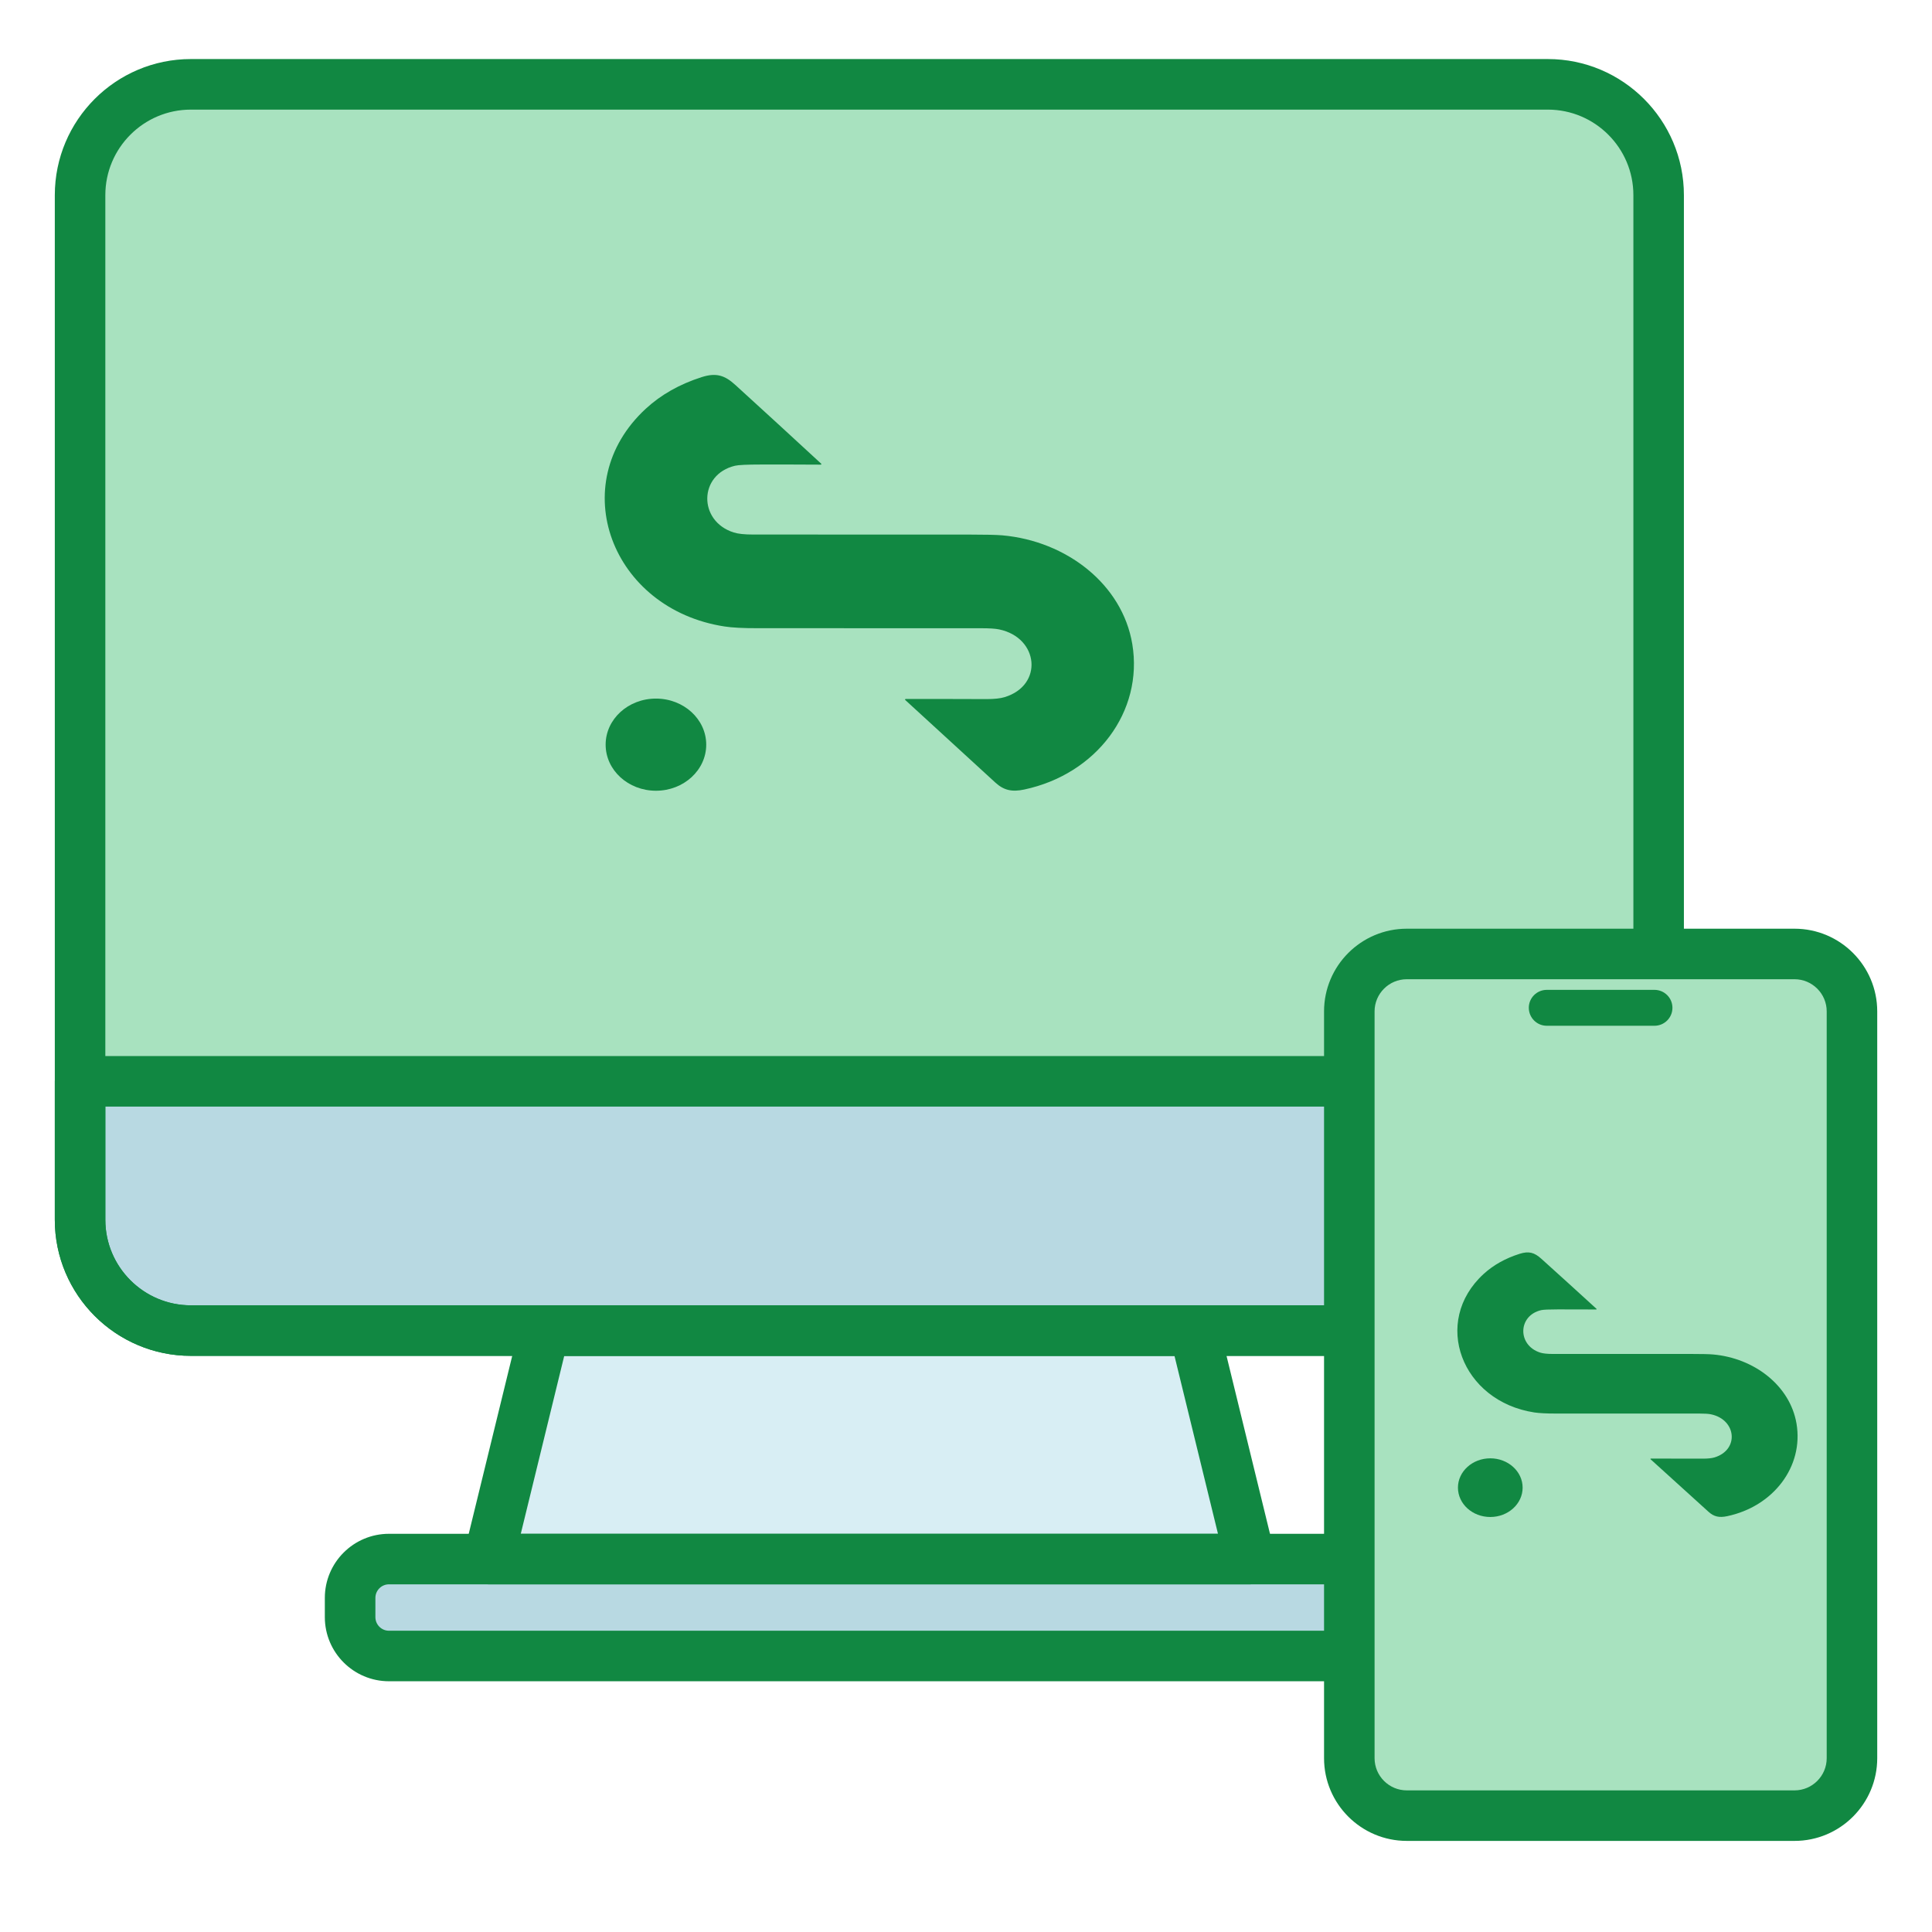 <svg width="46" height="46" viewBox="0 0 46 46" fill="none" xmlns="http://www.w3.org/2000/svg">
<path d="M36.854 31.68H4.544C3.087 31.68 1.906 30.5 1.906 29.043V4.646C1.906 3.189 3.087 2.008 4.544 2.008H36.854C38.31 2.008 39.491 3.189 39.491 4.646V29.043C39.491 30.5 38.31 31.68 36.854 31.68Z" fill="#A8E2BF"/>
<path d="M17.251 14.916C14.556 14.502 13.434 11.526 15.374 9.733C15.736 9.399 16.18 9.147 16.707 8.979C17.052 8.869 17.256 8.935 17.51 9.167C18.194 9.79 18.874 10.414 19.552 11.04C19.554 11.042 19.556 11.044 19.556 11.047C19.557 11.049 19.557 11.052 19.556 11.055C19.554 11.057 19.552 11.059 19.55 11.061C19.547 11.062 19.545 11.063 19.542 11.063C19.072 11.06 18.6 11.059 18.126 11.06C17.789 11.06 17.581 11.07 17.501 11.089C16.632 11.295 16.619 12.406 17.467 12.677C17.572 12.711 17.726 12.727 17.932 12.727C19.646 12.727 21.36 12.728 23.075 12.728C23.46 12.728 23.724 12.734 23.865 12.746C25.396 12.882 26.721 13.913 26.959 15.333C27.228 16.943 26.104 18.433 24.388 18.798C24.097 18.86 23.902 18.819 23.698 18.632C22.982 17.976 22.267 17.321 21.554 16.667C21.552 16.665 21.55 16.663 21.549 16.66C21.549 16.657 21.549 16.654 21.55 16.651C21.552 16.649 21.553 16.646 21.556 16.645C21.559 16.643 21.562 16.642 21.565 16.642C22.206 16.642 22.848 16.642 23.492 16.645C23.673 16.645 23.815 16.63 23.918 16.599C24.847 16.318 24.737 15.184 23.79 14.986C23.702 14.967 23.559 14.958 23.36 14.958C21.587 14.957 19.813 14.957 18.04 14.957C17.694 14.958 17.431 14.944 17.251 14.916Z" fill="#118842"/>
<path d="M15.618 18.827C16.279 18.827 16.815 18.336 16.815 17.73C16.815 17.124 16.279 16.633 15.618 16.633C14.956 16.633 14.42 17.124 14.42 17.73C14.42 18.336 14.956 18.827 15.618 18.827Z" fill="#118842"/>
<path d="M32.138 39.428H9.261C8.75 39.428 8.336 39.014 8.336 38.503V38.046C8.336 37.535 8.75 37.121 9.261 37.121H32.138C32.649 37.121 33.063 37.535 33.063 38.046V38.503C33.063 39.014 32.649 39.428 32.138 39.428Z" fill="#B8D9E2"/>
<path d="M12.962 31.681L11.633 37.12H29.766L28.436 31.681H12.962Z" fill="#D8EEF4"/>
<path d="M1.906 25.746V29.043C1.906 30.5 3.087 31.68 4.544 31.68H36.854C38.31 31.68 39.491 30.5 39.491 29.043V25.746H1.906Z" fill="#B8D9E2"/>
<path d="M36.854 32.032H4.544C2.896 32.032 1.555 30.691 1.555 29.043V4.646C1.555 2.997 2.896 1.656 4.544 1.656H36.854C38.502 1.656 39.843 2.997 39.843 4.646V29.043C39.843 30.691 38.502 32.032 36.854 32.032ZM4.544 2.36C3.283 2.36 2.258 3.385 2.258 4.646V29.043C2.258 30.304 3.283 31.329 4.544 31.329H36.854C38.114 31.329 39.14 30.304 39.14 29.043V4.646C39.14 3.385 38.114 2.36 36.854 2.36H4.544Z" fill="#118842" stroke="#118842" stroke-width="0.5"/>
<path d="M32.138 39.78H9.261C8.557 39.78 7.984 39.207 7.984 38.503V38.045C7.984 37.341 8.557 36.769 9.261 36.769H32.138C32.842 36.769 33.414 37.341 33.414 38.045V38.503C33.414 39.207 32.842 39.78 32.138 39.78ZM9.261 37.472C8.945 37.472 8.688 37.729 8.688 38.046V38.503C8.688 38.82 8.945 39.077 9.261 39.077H32.138C32.454 39.077 32.711 38.82 32.711 38.503V38.046C32.711 37.729 32.454 37.472 32.138 37.472H9.261Z" fill="#118842" stroke="#118842" stroke-width="0.5"/>
<path d="M29.766 37.472H11.633C11.525 37.472 11.423 37.422 11.356 37.337C11.29 37.252 11.266 37.142 11.291 37.037L12.621 31.597C12.659 31.44 12.8 31.329 12.962 31.329H28.436C28.598 31.329 28.739 31.44 28.778 31.597L30.107 37.037C30.133 37.142 30.109 37.252 30.042 37.337C29.976 37.422 29.874 37.472 29.766 37.472ZM12.081 36.769H29.318L28.16 32.032H13.238L12.081 36.769Z" fill="#118842" stroke="#118842" stroke-width="0.5"/>
<path d="M36.854 32.032H4.544C2.896 32.032 1.555 30.691 1.555 29.043V25.746C1.555 25.552 1.712 25.394 1.906 25.394H39.491C39.685 25.394 39.843 25.552 39.843 25.746V29.043C39.843 30.691 38.502 32.032 36.854 32.032ZM2.258 26.098V29.043C2.258 30.303 3.283 31.329 4.544 31.329H36.854C38.114 31.329 39.14 30.303 39.14 29.043V26.098H2.258Z" fill="#118842" stroke="#118842" stroke-width="0.5"/>
<path d="M33.239 43.009H43.207C43.759 43.009 44.207 42.562 44.207 42.009V23.971C44.207 23.419 43.759 22.971 43.207 22.971H33.239C32.687 22.971 32.239 23.419 32.239 23.971V42.009C32.239 42.562 32.687 43.009 33.239 43.009Z" fill="#A8E2BF"/>
<path d="M42.727 43.581H33.495C32.547 43.581 31.775 42.81 31.775 41.862V24.081C31.775 23.133 32.547 22.362 33.495 22.362H42.727C43.675 22.362 44.446 23.133 44.446 24.081V41.861C44.446 42.81 43.675 43.581 42.727 43.581ZM33.495 23.065C32.934 23.065 32.478 23.521 32.478 24.081V41.861C32.478 42.422 32.934 42.878 33.495 42.878H42.727C43.287 42.878 43.743 42.422 43.743 41.861V24.081C43.743 23.521 43.287 23.065 42.727 23.065H33.495Z" fill="#118842"/>
<path d="M36.828 24.423H39.392C39.628 24.423 39.82 24.232 39.82 23.995C39.82 23.759 39.628 23.568 39.392 23.568H36.828C36.592 23.568 36.4 23.759 36.4 23.995C36.401 24.232 36.592 24.423 36.828 24.423Z" fill="#118842"/>
<path d="M42.727 43.581H33.495C32.547 43.581 31.775 42.81 31.775 41.862V24.081C31.775 23.133 32.547 22.362 33.495 22.362H42.727C43.675 22.362 44.446 23.133 44.446 24.081V41.861C44.446 42.81 43.675 43.581 42.727 43.581ZM33.495 23.065C32.934 23.065 32.478 23.521 32.478 24.081V41.861C32.478 42.422 32.934 42.878 33.495 42.878H42.727C43.287 42.878 43.743 42.422 43.743 41.861V24.081C43.743 23.521 43.287 23.065 42.727 23.065H33.495Z" fill="#118842" stroke="#118842" stroke-width="0.5"/>
<path d="M36.533 33.63C34.8 33.366 34.079 31.472 35.326 30.331C35.559 30.119 35.844 29.959 36.184 29.852C36.405 29.782 36.536 29.824 36.699 29.971C37.139 30.367 37.577 30.765 38.012 31.163C38.014 31.164 38.015 31.166 38.015 31.167C38.015 31.169 38.015 31.171 38.014 31.172C38.014 31.174 38.013 31.175 38.011 31.176C38.009 31.177 38.008 31.178 38.005 31.178C37.703 31.176 37.4 31.175 37.095 31.176C36.879 31.176 36.745 31.182 36.694 31.194C36.135 31.325 36.127 32.032 36.672 32.205C36.739 32.226 36.839 32.237 36.971 32.237C38.073 32.237 39.175 32.237 40.277 32.237C40.525 32.237 40.694 32.241 40.785 32.249C41.769 32.335 42.621 32.992 42.774 33.895C42.947 34.919 42.224 35.868 41.121 36.1C40.934 36.139 40.809 36.113 40.678 35.994C40.217 35.577 39.757 35.16 39.299 34.744C39.298 34.743 39.297 34.741 39.296 34.739C39.296 34.738 39.296 34.736 39.297 34.734C39.298 34.732 39.299 34.731 39.301 34.73C39.302 34.729 39.304 34.728 39.306 34.728C39.718 34.728 40.131 34.728 40.545 34.73C40.661 34.73 40.753 34.72 40.819 34.701C41.416 34.522 41.345 33.8 40.737 33.674C40.68 33.662 40.588 33.656 40.46 33.656C39.32 33.656 38.18 33.655 37.04 33.656C36.818 33.656 36.649 33.647 36.533 33.63Z" fill="#118842"/>
<path d="M35.483 36.119C35.908 36.119 36.253 35.806 36.253 35.42C36.253 35.035 35.908 34.722 35.483 34.722C35.058 34.722 34.713 35.035 34.713 35.42C34.713 35.806 35.058 36.119 35.483 36.119Z" fill="#118842"/>
</svg>
